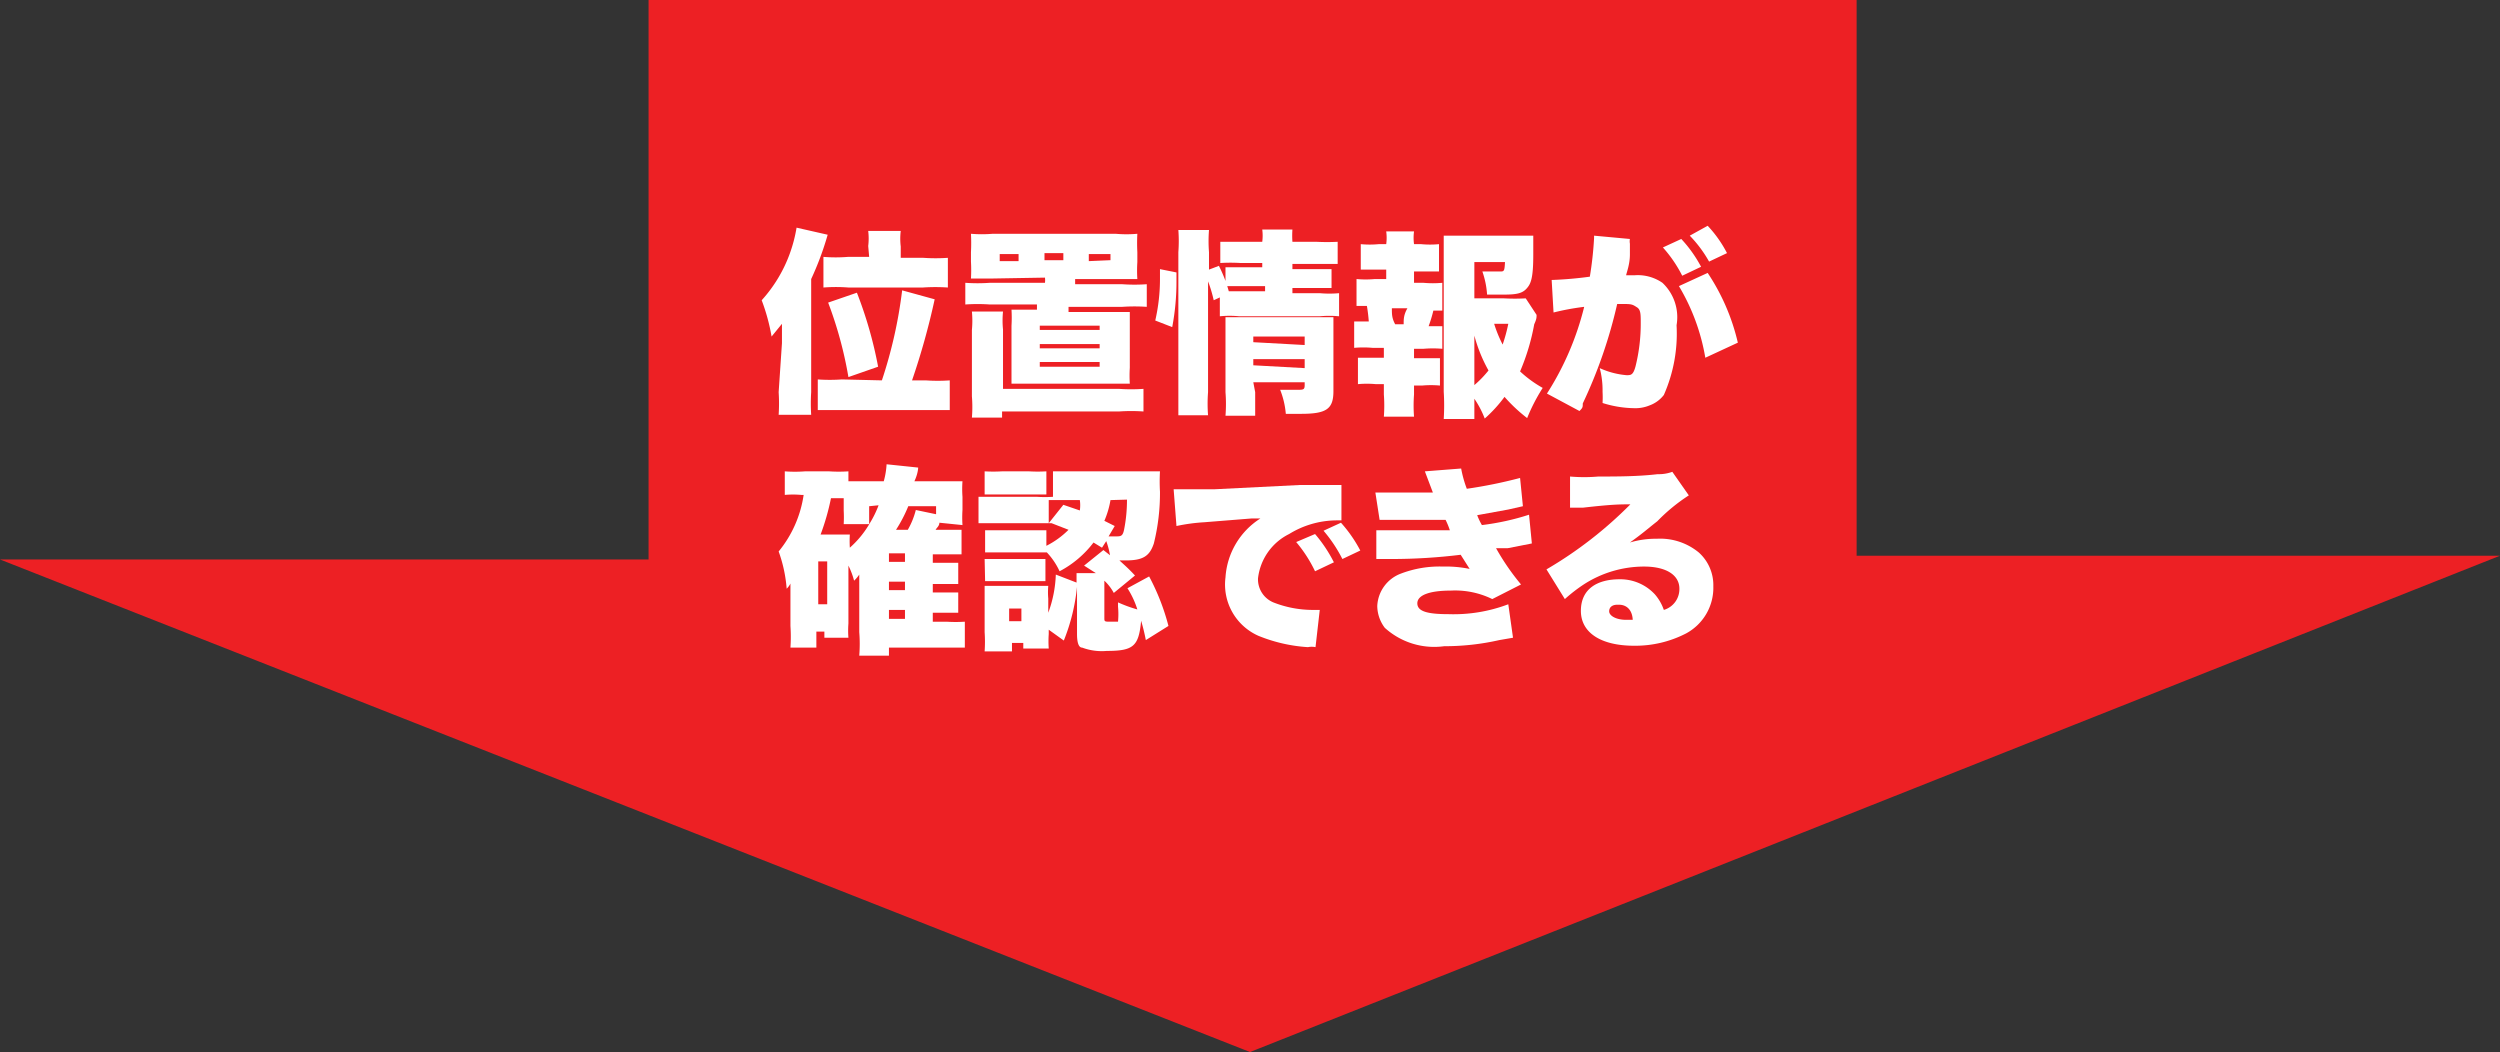 <svg xmlns="http://www.w3.org/2000/svg" viewBox="0 0 53.04 22.32">
  <rect x="0" y="0" width="53.04" height="22.32" fill="#333333" stroke="none"/>
  <title>app-comparison-arrow-2</title>
  <polygon points="13.76 0 39.39 0 39.39 11.79 53.04 11.79 26.52 22.32 0 11.87 13.76 11.87 13.76 0" fill="#ed2024"/>
  <g>
    <path d="M16.59,7.28c0-.06,0-.21,0-.41l-.22.27a4.18,4.18,0,0,0-.21-.77,3,3,0,0,0,.6-1,3.09,3.09,0,0,0,.14-.54l.66.15a6.35,6.35,0,0,1-.35.94v2.4a3.87,3.87,0,0,0,0,.48h-.69a3.75,3.75,0,0,0,0-.48Zm2.12.79a9.76,9.76,0,0,0,.43-1.91l.69.19a15.26,15.26,0,0,1-.48,1.72h.29a3.63,3.63,0,0,0,.51,0V8.7l-.55,0H17.89l-.54,0V8.05a3.63,3.63,0,0,0,.51,0Zm-.29-2.85a1.33,1.33,0,0,0,0-.32h.69a1.38,1.38,0,0,0,0,.33v.24h.48a3.79,3.79,0,0,0,.52,0V6.1a3.89,3.89,0,0,0-.53,0H18a3.42,3.42,0,0,0-.53,0V5.45a3.21,3.21,0,0,0,.52,0h.45ZM18,8a8.43,8.43,0,0,0-.43-1.58l.61-.21a8.75,8.75,0,0,1,.45,1.57Z" fill="#fff"/>
    <path d="M21,5.91h-.4a3.21,3.21,0,0,0,0-.36V5.35a3.84,3.84,0,0,0,0-.39,2.77,2.77,0,0,0,.46,0h2.61a2.58,2.58,0,0,0,.46,0,3.68,3.68,0,0,0,0,.39v.21a2.8,2.8,0,0,0,0,.36H22.81l0,.11h1a3.64,3.64,0,0,0,.52,0v.48a3.87,3.87,0,0,0-.52,0H22.67l0,.11h1.3c0,.09,0,.18,0,.34V7.8a2.66,2.66,0,0,0,0,.34H21.46c0-.13,0-.21,0-.34V6.91a2.93,2.93,0,0,0,0-.34H22l0-.11H21a3.72,3.72,0,0,0-.52,0V6A3.64,3.64,0,0,0,21,6h1.17a.45.45,0,0,0,0-.11Zm2.74,2.34a3.72,3.72,0,0,0,.52,0v.48a3.72,3.72,0,0,0-.52,0H21.26v.13h-.64a2.76,2.76,0,0,0,0-.45V7a2.07,2.07,0,0,0,0-.39h.66a1.9,1.9,0,0,0,0,.38V8.25ZM21.61,5.39h-.4v.15h.4ZM22.06,7h1.27V6.91H22.06Zm0,.39h1.27V7.3H22.06Zm0,.39h1.27V7.68H22.06Zm.5-2.41h-.4v.15h.4Zm1,.15V5.39H23.1v.15Z" fill="#fff"/>
    <path d="M24.51,6.8a3.94,3.94,0,0,0,.1-.9V5.71l.35.07v.16a5.2,5.2,0,0,1-.09,1Zm1.12,1.52a3.19,3.19,0,0,0,0,.49H25c0-.16,0-.36,0-.58V5.35a3.18,3.18,0,0,0,0-.47h.65a3,3,0,0,0,0,.47v.37l.21-.08a2.84,2.84,0,0,1,.21.54h.77V6.07H26v-.4h.78V5.58h-.46a3.53,3.53,0,0,0-.43,0V5.13c.13,0,.22,0,.47,0h.42a1,1,0,0,0,0-.26h.64a1.84,1.84,0,0,0,0,.26h.51a4.4,4.4,0,0,0,.45,0V5.6l-.44,0h-.52v.11h.83v.4h-.83v.11H28a2.25,2.25,0,0,0,.41,0v.49a2.29,2.29,0,0,0-.41,0H26.29a2.15,2.15,0,0,0-.41,0V6.31l-.13.06a2.75,2.75,0,0,0-.12-.4Zm1,0c0,.2,0,.35,0,.5H26a3.2,3.2,0,0,0,0-.5V7.08c0-.13,0-.23,0-.35h2.29c0,.11,0,.22,0,.41V8.3c0,.38-.15.48-.69.48h-.32a1.81,1.81,0,0,0-.12-.51l.36,0c.13,0,.16,0,.16-.1V8.11H26.59Zm1.05-1V7.14H26.59v.12Zm0,.49V7.62H26.59v.13Z" fill="#fff"/>
    <path d="M30.2,6a2.17,2.17,0,0,0,.4,0v.59h-.19a2.82,2.82,0,0,1-.1.33h.29V7.4a2.36,2.36,0,0,0-.4,0H30V7.6h.55v.58a2.06,2.06,0,0,0-.38,0H30v.19a3.11,3.11,0,0,0,0,.47h-.64a3.18,3.18,0,0,0,0-.47V8.15h-.17a2.06,2.06,0,0,0-.38,0V7.59h.55V7.38h-.24a2.18,2.18,0,0,0-.39,0V6.82h.31A3.37,3.37,0,0,0,29,6.49l-.22,0V5.92a2.06,2.06,0,0,0,.39,0h.24v-.2h-.54V5.18a2,2,0,0,0,.38,0h.16v0a1,1,0,0,0,0-.27H30a1,1,0,0,0,0,.27v0h.15a2,2,0,0,0,.38,0v.58H30V6Zm-.42.88c0-.11,0-.2.08-.34h-.33c0,.13,0,.21.07.34Zm2.82-.2c0,.06,0,.09-.05.2a4.62,4.62,0,0,1-.3,1,2.49,2.49,0,0,0,.48.35,3.91,3.91,0,0,0-.33.64,3.37,3.37,0,0,1-.48-.45,2.92,2.92,0,0,1-.42.46,2,2,0,0,0-.22-.42c0,.18,0,.29,0,.43h-.65a4.62,4.62,0,0,0,0-.58V5.45c0-.14,0-.34,0-.45l.39,0h1.09l.42,0c0,.15,0,.15,0,.4,0,.5-.05.62-.14.72s-.2.13-.48.13l-.36,0a1.86,1.86,0,0,0-.1-.49l.37,0c.09,0,.1,0,.11-.2h-.65v.77h.63a4.32,4.32,0,0,0,.46,0ZM31.28,8.17a2.22,2.22,0,0,0,.3-.31,3.19,3.19,0,0,1-.3-.74Zm.42-1.3a2.72,2.72,0,0,0,.18.44A3.43,3.43,0,0,0,32,6.87Z" fill="#fff"/>
    <path d="M32.92,5.94h0a8,8,0,0,0,.81-.07,7.52,7.52,0,0,0,.09-.82V5l.76.07a.26.26,0,0,0,0,.1s0,0,0,.07l0,.16c0,.21-.07.38-.08.44h.18a.92.92,0,0,1,.59.16,1,1,0,0,1,.3.9,3.22,3.22,0,0,1-.27,1.48A.67.67,0,0,1,35,8.6a.78.78,0,0,1-.33.06A2.31,2.31,0,0,1,34,8.55a2.27,2.27,0,0,0,0-.24,1.84,1.84,0,0,0-.06-.5,1.71,1.71,0,0,0,.57.15c.09,0,.14,0,.19-.19a3.73,3.73,0,0,0,.11-.92c0-.18,0-.28-.08-.33s-.1-.07-.25-.07h-.17a10.18,10.18,0,0,1-.73,2.11c0,.08,0,.09-.07.16l-.69-.37a6.11,6.11,0,0,0,.79-1.84,5.2,5.2,0,0,0-.65.12Zm2.75-.87a2.75,2.75,0,0,1,.42.59l-.4.19a2.75,2.75,0,0,0-.41-.6Zm.56.72a4.5,4.5,0,0,1,.64,1.48l-.69.32a4.38,4.38,0,0,0-.56-1.52Zm0-1a2.55,2.55,0,0,1,.41.58l-.38.18A2.63,2.63,0,0,0,35.85,5Z" fill="#fff"/>
    <path d="M19.93,11.09c0,.07-.06.11-.08.15h.55v.52h-.61v.18h.54v.45l-.32,0h-.22v.18h.54V13l-.32,0h-.22v.19h.29a3.11,3.11,0,0,0,.39,0v.55l-.41,0h-1.2v.17h-.63a3.16,3.16,0,0,0,0-.5V12.19a.69.69,0,0,1-.11.13A1.6,1.6,0,0,0,18,12v1.23a2,2,0,0,0,0,.3h-.51V13.4h-.17v.34h-.55a3.44,3.44,0,0,0,0-.46v-.95l0,.05a.38.38,0,0,1-.08.11l0,0,0,0a3,3,0,0,0-.17-.79,2.45,2.45,0,0,0,.53-1.2H17a1.94,1.94,0,0,0-.35,0V10a2.82,2.82,0,0,0,.43,0h.51A3.1,3.1,0,0,0,18,10v.21h.75a1.69,1.69,0,0,0,.06-.36l.67.07s0,.12-.08.29h.7l.32,0a2.27,2.27,0,0,0,0,.33v.28a2.45,2.45,0,0,0,0,.32Zm-2.57,1.73h.19v-.91h-.19Zm1.08-2.08v.38H17.9a2.83,2.83,0,0,0,0-.29v-.26h-.27a5,5,0,0,1-.22.77h.62a2.35,2.35,0,0,0,0,.28v0a2.08,2.08,0,0,0,.43-.53,2.13,2.13,0,0,0,.18-.37Zm.76,1.18v-.18h-.34v.18Zm-.34.6h.34v-.18h-.34Zm0,.61h.34v-.19h-.34Zm1-2.39h-.59a3,3,0,0,1-.26.5h.25a1.66,1.66,0,0,0,.17-.42l.43.09Z" fill="#fff"/>
    <path d="M22.2,11.58a1.83,1.83,0,0,0,.47-.34l-.36-.14v0H20.76v-.56l.34,0H22a2.44,2.44,0,0,0,.34,0V10l.48,0h1.79a3.79,3.79,0,0,0,0,.43,4.44,4.44,0,0,1-.13,1.1c-.09.27-.23.36-.6.36h-.13c.13.12.19.17.33.32l-.45.37a1,1,0,0,0-.2-.26v.79c0,.07,0,.08.11.08s.16,0,.18,0a1.73,1.73,0,0,0,0-.32v-.09a2.86,2.86,0,0,0,.41.15,1.85,1.85,0,0,0-.21-.45l.46-.25a4.77,4.77,0,0,1,.41,1.05l-.48.3a4.13,4.13,0,0,0-.1-.41c-.05.54-.16.64-.73.64a1.19,1.19,0,0,1-.52-.07c-.08,0-.11-.12-.11-.29v-1a4.14,4.14,0,0,1-.28,1.14l-.32-.23v.09a2.2,2.2,0,0,0,0,.31h-.54v-.12h-.24v.18h-.58a3.1,3.1,0,0,0,0-.41v-.67c0-.12,0-.18,0-.31h1.35a1.57,1.57,0,0,0,0,.27V13a2.56,2.56,0,0,0,.16-.81l.44.17c0-.07,0-.11,0-.2h.41L23,12l.41-.33.14.11a1.67,1.67,0,0,0-.08-.3l-.09.14-.18-.11a2.17,2.17,0,0,1-.72.61,1.48,1.48,0,0,0-.27-.4H20.9v-.47h1.3ZM20.89,10a3.26,3.26,0,0,0,.37,0h.57a3.26,3.26,0,0,0,.37,0v.49H20.89Zm0,1.86h1.29v.47H20.9Zm.52,1.32h.26v-.27h-.26Zm1.15-2.47.35.12a.79.79,0,0,0,0-.22h-.19c-.24,0-.35,0-.47,0v.49Zm1-.1a1.89,1.89,0,0,1-.13.44l.22.11-.13.22h.15c.11,0,.15,0,.18-.15a3.25,3.25,0,0,0,.06-.63Z" fill="#fff"/>
    <path d="M24.9,10.38h.16l.71,0,1.8-.09.43,0h.36l.1,0,0,.75h-.11a1.94,1.94,0,0,0-1,.29,1.2,1.2,0,0,0-.66.94.53.53,0,0,0,.35.52,2.28,2.28,0,0,0,.8.15H28l-.09.79a.39.39,0,0,0-.16,0,3.33,3.33,0,0,1-1.05-.24A1.19,1.19,0,0,1,26,12.25,1.6,1.6,0,0,1,26.74,11l-.19,0-1,.08a3.91,3.91,0,0,0-.59.08Zm3,.95a3,3,0,0,1,.4.6l-.4.19a2.88,2.88,0,0,0-.4-.62Zm.55-.24a2.89,2.89,0,0,1,.41.59l-.38.18a3,3,0,0,0-.4-.6Z" fill="#fff"/>
    <path d="M29.18,10.45l.48,0c.23,0,.55,0,.74,0L30.23,10,31,9.94a2.44,2.44,0,0,0,.12.43,10,10,0,0,0,1.13-.23l.06.6-.31.07-.66.12a1.41,1.41,0,0,0,.1.21,5.3,5.3,0,0,0,1-.22l.06.61-.51.1-.25,0a5.06,5.06,0,0,0,.53.77l-.61.31a1.79,1.79,0,0,0-.88-.18c-.46,0-.71.1-.71.27s.21.23.66.23A3.27,3.27,0,0,0,32,12.82l.1.71-.29.05a5.24,5.24,0,0,1-1.17.13,1.56,1.56,0,0,1-1.26-.39.78.78,0,0,1-.16-.46.77.77,0,0,1,.5-.69,2.3,2.3,0,0,1,.89-.15,2.52,2.52,0,0,1,.57.05l-.19-.3a12.11,12.11,0,0,1-1.43.09l-.36,0,0-.61h.43c.4,0,.8,0,1.13,0a1.68,1.68,0,0,0-.09-.22c-.37,0-.56,0-1.09,0h-.31Z" fill="#fff"/>
    <path d="M33.31,10.11a3.46,3.46,0,0,0,.6,0c.38,0,.84,0,1.26-.05a.83.83,0,0,0,.31-.05l.35.5a3.82,3.82,0,0,0-.67.55c-.23.18-.3.25-.58.45a1.91,1.91,0,0,1,.57-.08,1.29,1.29,0,0,1,.89.29.93.93,0,0,1,.31.72,1.1,1.1,0,0,1-.58,1,2.35,2.35,0,0,1-1.1.26c-.71,0-1.13-.28-1.13-.74s.34-.67.82-.67a1,1,0,0,1,.75.32,1,1,0,0,1,.19.33.46.46,0,0,0,.33-.45c0-.29-.28-.47-.75-.47a2.36,2.36,0,0,0-1.28.38,3.35,3.35,0,0,0-.4.31l-.39-.63a8.61,8.61,0,0,0,1.78-1.38c-.22,0-.38,0-1,.07l-.28,0Zm1,2.72c-.1,0-.17.05-.17.14s.14.18.36.18h.14C34.63,12.94,34.51,12.83,34.35,12.83Z" fill="#fff"/>
  </g>
</svg>
